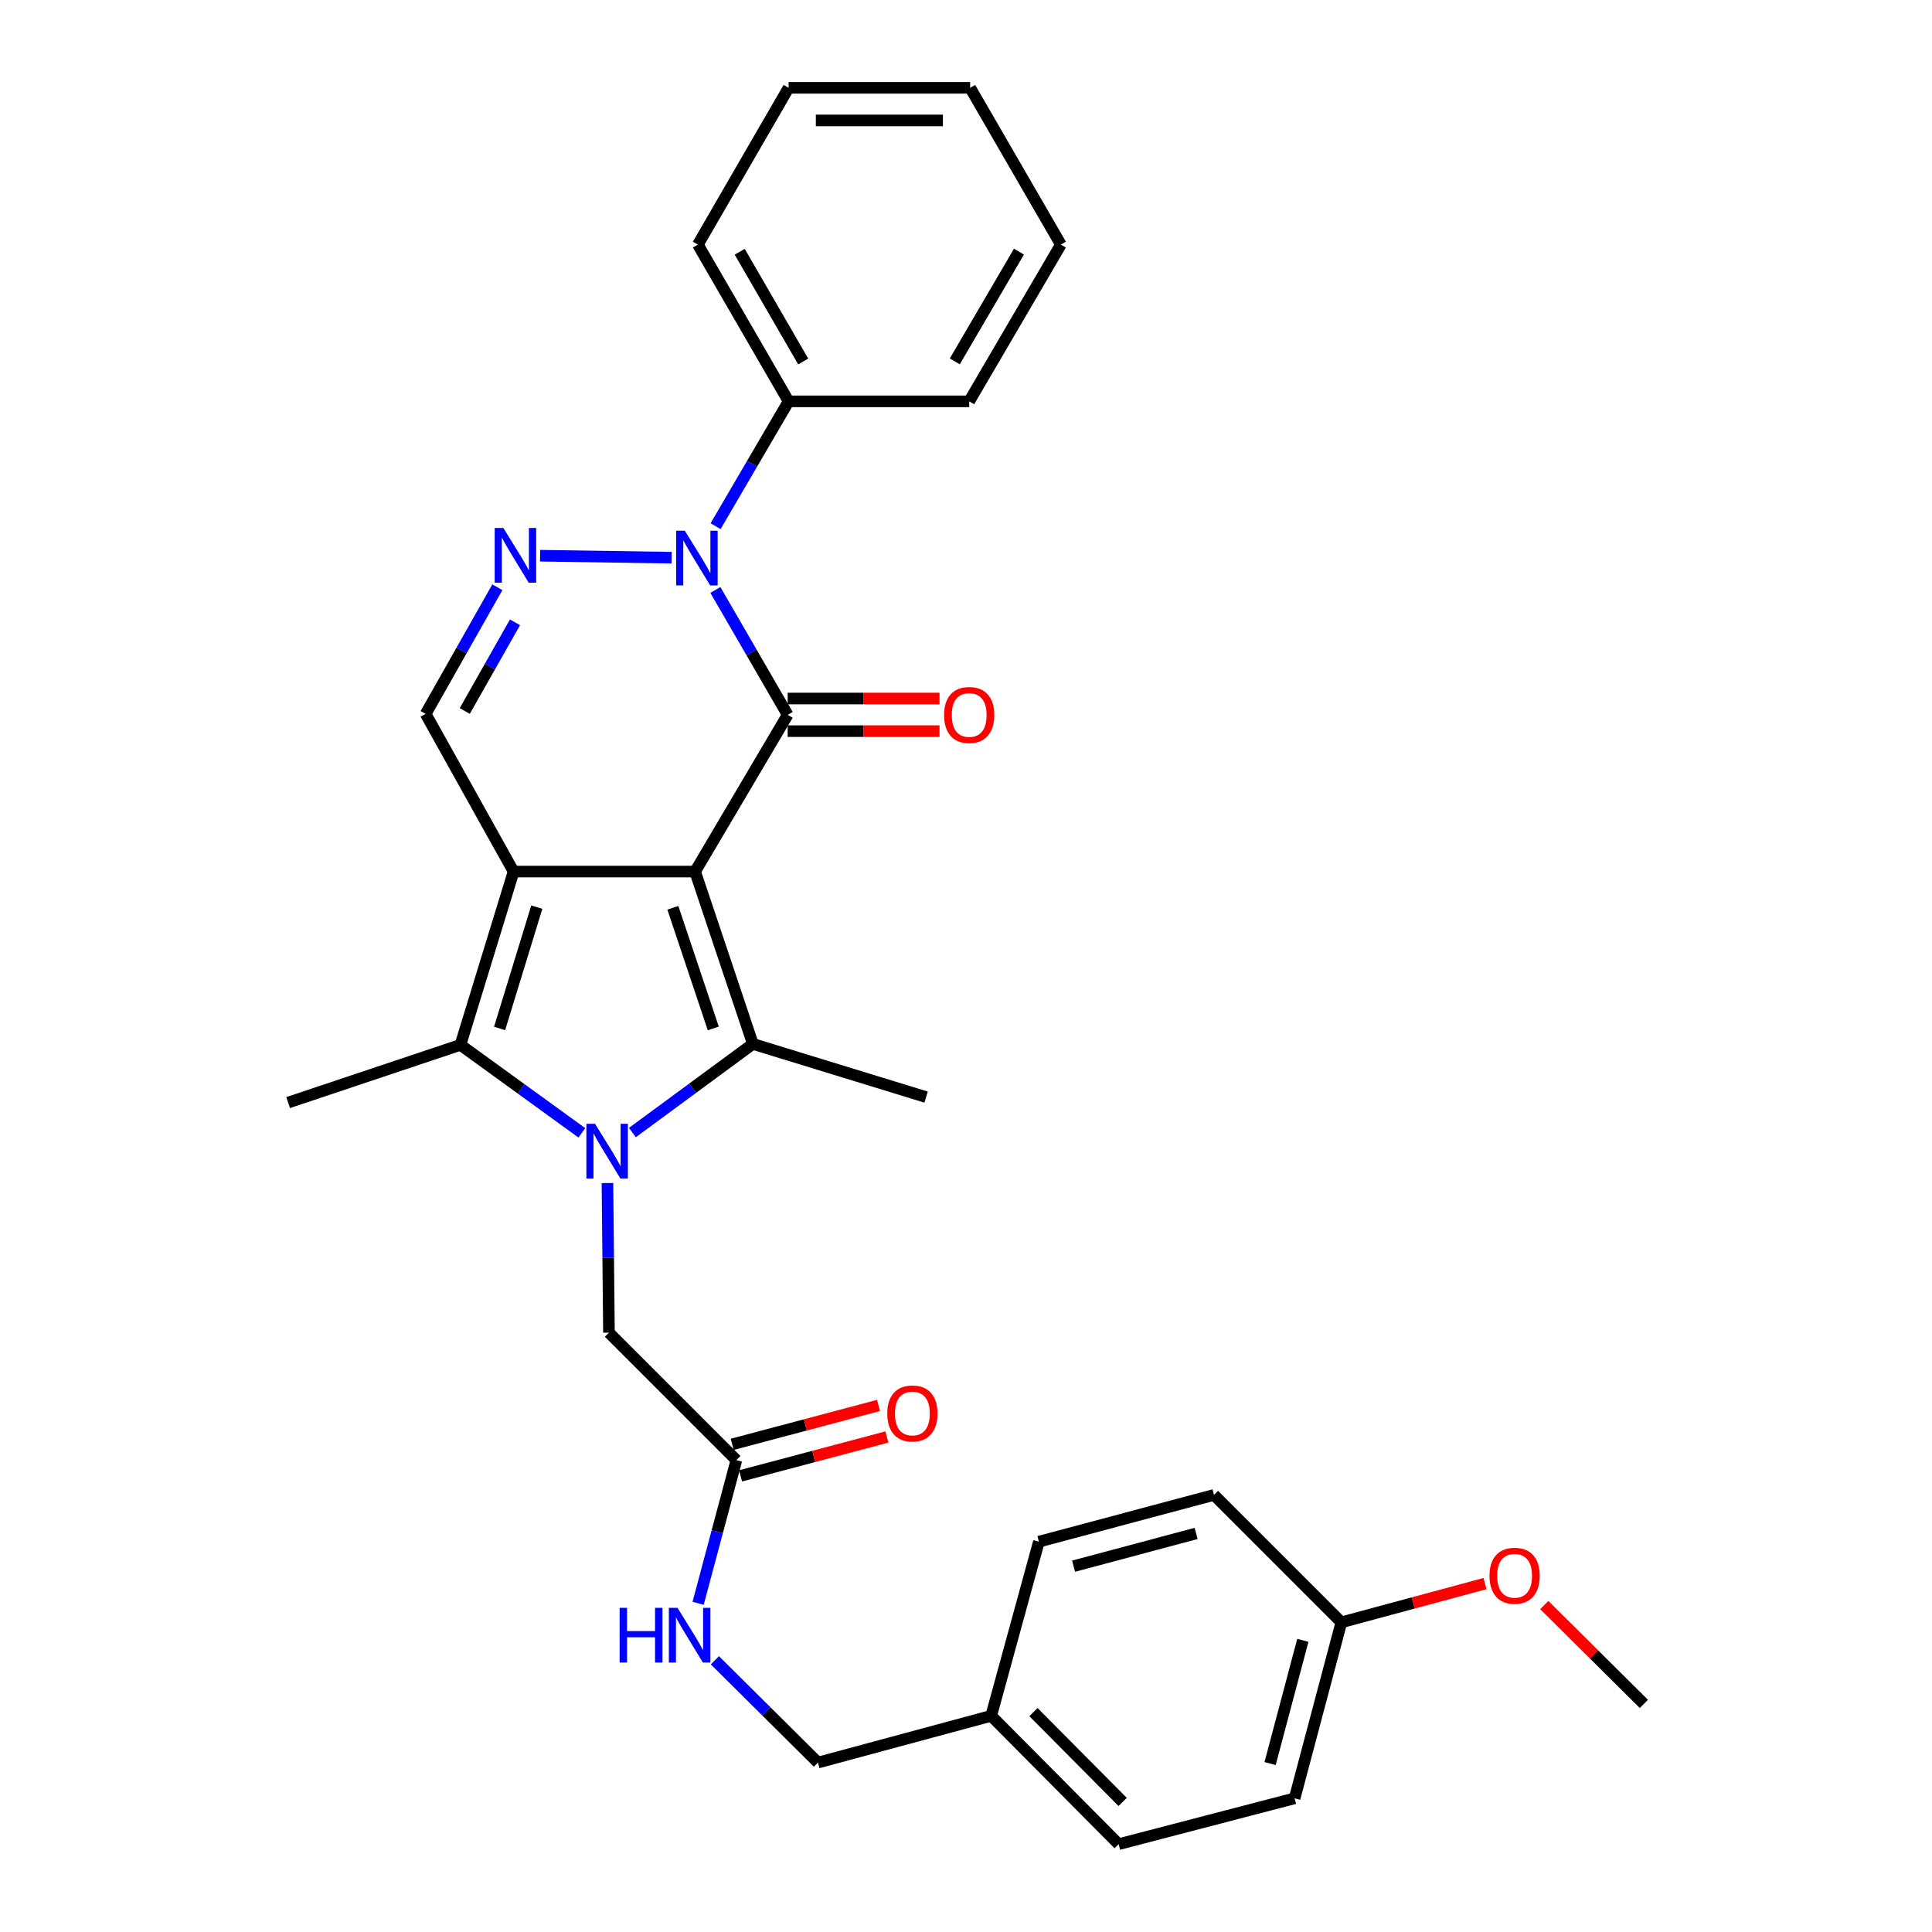 <?xml version='1.0' encoding='iso-8859-1'?>
<svg version='1.1' baseProfile='full'
              xmlns='http://www.w3.org/2000/svg'
                      xmlns:rdkit='http://www.rdkit.org/xml'
                      xmlns:xlink='http://www.w3.org/1999/xlink'
                  xml:space='preserve'
width='1000px' height='1000px' viewBox='0 0 1000 1000'>
<!-- END OF HEADER -->
<rect style='opacity:1.0;fill:#FFFFFF;stroke:none' width='1000' height='1000' x='0' y='0'> </rect>
<path class='bond-0' d='M 359.783,451.126 L 265.834,451.126' style='fill:none;fill-rule:evenodd;stroke:#000000;stroke-width:6px;stroke-linecap:butt;stroke-linejoin:miter;stroke-opacity:1' />
<path class='bond-2' d='M 359.783,451.126 L 407.701,369.997' style='fill:none;fill-rule:evenodd;stroke:#000000;stroke-width:6px;stroke-linecap:butt;stroke-linejoin:miter;stroke-opacity:1' />
<path class='bond-3' d='M 359.783,451.126 L 389.684,540.33' style='fill:none;fill-rule:evenodd;stroke:#000000;stroke-width:6px;stroke-linecap:butt;stroke-linejoin:miter;stroke-opacity:1' />
<path class='bond-3' d='M 348.262,469.872 L 369.192,532.315' style='fill:none;fill-rule:evenodd;stroke:#000000;stroke-width:6px;stroke-linecap:butt;stroke-linejoin:miter;stroke-opacity:1' />
<path class='bond-5' d='M 265.834,451.126 L 238.325,540.827' style='fill:none;fill-rule:evenodd;stroke:#000000;stroke-width:6px;stroke-linecap:butt;stroke-linejoin:miter;stroke-opacity:1' />
<path class='bond-5' d='M 277.848,469.531 L 258.592,532.322' style='fill:none;fill-rule:evenodd;stroke:#000000;stroke-width:6px;stroke-linecap:butt;stroke-linejoin:miter;stroke-opacity:1' />
<path class='bond-7' d='M 265.834,451.126 L 220.308,369.519' style='fill:none;fill-rule:evenodd;stroke:#000000;stroke-width:6px;stroke-linecap:butt;stroke-linejoin:miter;stroke-opacity:1' />
<path class='bond-1' d='M 327.33,586.21 L 358.507,563.27' style='fill:none;fill-rule:evenodd;stroke:#0000FF;stroke-width:6px;stroke-linecap:butt;stroke-linejoin:miter;stroke-opacity:1' />
<path class='bond-1' d='M 358.507,563.27 L 389.684,540.33' style='fill:none;fill-rule:evenodd;stroke:#000000;stroke-width:6px;stroke-linecap:butt;stroke-linejoin:miter;stroke-opacity:1' />
<path class='bond-8' d='M 314.415,612.344 L 314.805,651.064' style='fill:none;fill-rule:evenodd;stroke:#0000FF;stroke-width:6px;stroke-linecap:butt;stroke-linejoin:miter;stroke-opacity:1' />
<path class='bond-8' d='M 314.805,651.064 L 315.196,689.785' style='fill:none;fill-rule:evenodd;stroke:#000000;stroke-width:6px;stroke-linecap:butt;stroke-linejoin:miter;stroke-opacity:1' />
<path class='bond-31' d='M 301.164,586.355 L 269.745,563.591' style='fill:none;fill-rule:evenodd;stroke:#0000FF;stroke-width:6px;stroke-linecap:butt;stroke-linejoin:miter;stroke-opacity:1' />
<path class='bond-31' d='M 269.745,563.591 L 238.325,540.827' style='fill:none;fill-rule:evenodd;stroke:#000000;stroke-width:6px;stroke-linecap:butt;stroke-linejoin:miter;stroke-opacity:1' />
<path class='bond-4' d='M 407.701,369.997 L 388.989,337.68' style='fill:none;fill-rule:evenodd;stroke:#000000;stroke-width:6px;stroke-linecap:butt;stroke-linejoin:miter;stroke-opacity:1' />
<path class='bond-4' d='M 388.989,337.68 L 370.277,305.363' style='fill:none;fill-rule:evenodd;stroke:#0000FF;stroke-width:6px;stroke-linecap:butt;stroke-linejoin:miter;stroke-opacity:1' />
<path class='bond-10' d='M 407.701,378.438 L 447.001,378.438' style='fill:none;fill-rule:evenodd;stroke:#000000;stroke-width:6px;stroke-linecap:butt;stroke-linejoin:miter;stroke-opacity:1' />
<path class='bond-10' d='M 447.001,378.438 L 486.302,378.438' style='fill:none;fill-rule:evenodd;stroke:#FF0000;stroke-width:6px;stroke-linecap:butt;stroke-linejoin:miter;stroke-opacity:1' />
<path class='bond-10' d='M 407.701,361.556 L 447.001,361.556' style='fill:none;fill-rule:evenodd;stroke:#000000;stroke-width:6px;stroke-linecap:butt;stroke-linejoin:miter;stroke-opacity:1' />
<path class='bond-10' d='M 447.001,361.556 L 486.302,361.556' style='fill:none;fill-rule:evenodd;stroke:#FF0000;stroke-width:6px;stroke-linecap:butt;stroke-linejoin:miter;stroke-opacity:1' />
<path class='bond-14' d='M 389.684,540.33 L 479.347,567.857' style='fill:none;fill-rule:evenodd;stroke:#000000;stroke-width:6px;stroke-linecap:butt;stroke-linejoin:miter;stroke-opacity:1' />
<path class='bond-6' d='M 347.633,288.662 L 279.552,287.635' style='fill:none;fill-rule:evenodd;stroke:#0000FF;stroke-width:6px;stroke-linecap:butt;stroke-linejoin:miter;stroke-opacity:1' />
<path class='bond-11' d='M 370.38,272.35 L 389.28,240.045' style='fill:none;fill-rule:evenodd;stroke:#0000FF;stroke-width:6px;stroke-linecap:butt;stroke-linejoin:miter;stroke-opacity:1' />
<path class='bond-11' d='M 389.28,240.045 L 408.179,207.74' style='fill:none;fill-rule:evenodd;stroke:#000000;stroke-width:6px;stroke-linecap:butt;stroke-linejoin:miter;stroke-opacity:1' />
<path class='bond-15' d='M 238.325,540.827 L 149.13,570.699' style='fill:none;fill-rule:evenodd;stroke:#000000;stroke-width:6px;stroke-linecap:butt;stroke-linejoin:miter;stroke-opacity:1' />
<path class='bond-30' d='M 257.436,303.961 L 238.872,336.74' style='fill:none;fill-rule:evenodd;stroke:#0000FF;stroke-width:6px;stroke-linecap:butt;stroke-linejoin:miter;stroke-opacity:1' />
<path class='bond-30' d='M 238.872,336.74 L 220.308,369.519' style='fill:none;fill-rule:evenodd;stroke:#000000;stroke-width:6px;stroke-linecap:butt;stroke-linejoin:miter;stroke-opacity:1' />
<path class='bond-30' d='M 266.556,322.114 L 253.562,345.059' style='fill:none;fill-rule:evenodd;stroke:#0000FF;stroke-width:6px;stroke-linecap:butt;stroke-linejoin:miter;stroke-opacity:1' />
<path class='bond-30' d='M 253.562,345.059 L 240.567,368.005' style='fill:none;fill-rule:evenodd;stroke:#000000;stroke-width:6px;stroke-linecap:butt;stroke-linejoin:miter;stroke-opacity:1' />
<path class='bond-9' d='M 315.196,689.785 L 381.149,755.757' style='fill:none;fill-rule:evenodd;stroke:#000000;stroke-width:6px;stroke-linecap:butt;stroke-linejoin:miter;stroke-opacity:1' />
<path class='bond-12' d='M 381.149,755.757 L 371.25,792.81' style='fill:none;fill-rule:evenodd;stroke:#000000;stroke-width:6px;stroke-linecap:butt;stroke-linejoin:miter;stroke-opacity:1' />
<path class='bond-12' d='M 371.25,792.81 L 361.351,829.863' style='fill:none;fill-rule:evenodd;stroke:#0000FF;stroke-width:6px;stroke-linecap:butt;stroke-linejoin:miter;stroke-opacity:1' />
<path class='bond-13' d='M 383.318,763.914 L 421.189,753.843' style='fill:none;fill-rule:evenodd;stroke:#000000;stroke-width:6px;stroke-linecap:butt;stroke-linejoin:miter;stroke-opacity:1' />
<path class='bond-13' d='M 421.189,753.843 L 459.06,743.772' style='fill:none;fill-rule:evenodd;stroke:#FF0000;stroke-width:6px;stroke-linecap:butt;stroke-linejoin:miter;stroke-opacity:1' />
<path class='bond-13' d='M 378.98,747.599 L 416.85,737.528' style='fill:none;fill-rule:evenodd;stroke:#000000;stroke-width:6px;stroke-linecap:butt;stroke-linejoin:miter;stroke-opacity:1' />
<path class='bond-13' d='M 416.85,737.528 L 454.721,727.457' style='fill:none;fill-rule:evenodd;stroke:#FF0000;stroke-width:6px;stroke-linecap:butt;stroke-linejoin:miter;stroke-opacity:1' />
<path class='bond-24' d='M 408.179,207.74 L 361.218,126.602' style='fill:none;fill-rule:evenodd;stroke:#000000;stroke-width:6px;stroke-linecap:butt;stroke-linejoin:miter;stroke-opacity:1' />
<path class='bond-24' d='M 415.747,187.112 L 382.874,130.316' style='fill:none;fill-rule:evenodd;stroke:#000000;stroke-width:6px;stroke-linecap:butt;stroke-linejoin:miter;stroke-opacity:1' />
<path class='bond-25' d='M 408.179,207.74 L 501.651,207.74' style='fill:none;fill-rule:evenodd;stroke:#000000;stroke-width:6px;stroke-linecap:butt;stroke-linejoin:miter;stroke-opacity:1' />
<path class='bond-16' d='M 370.022,859.353 L 396.693,885.833' style='fill:none;fill-rule:evenodd;stroke:#0000FF;stroke-width:6px;stroke-linecap:butt;stroke-linejoin:miter;stroke-opacity:1' />
<path class='bond-16' d='M 396.693,885.833 L 423.364,912.312' style='fill:none;fill-rule:evenodd;stroke:#000000;stroke-width:6px;stroke-linecap:butt;stroke-linejoin:miter;stroke-opacity:1' />
<path class='bond-17' d='M 423.364,912.312 L 513.037,888.114' style='fill:none;fill-rule:evenodd;stroke:#000000;stroke-width:6px;stroke-linecap:butt;stroke-linejoin:miter;stroke-opacity:1' />
<path class='bond-19' d='M 513.037,888.114 L 537.732,797.972' style='fill:none;fill-rule:evenodd;stroke:#000000;stroke-width:6px;stroke-linecap:butt;stroke-linejoin:miter;stroke-opacity:1' />
<path class='bond-20' d='M 513.037,888.114 L 579.009,954.545' style='fill:none;fill-rule:evenodd;stroke:#000000;stroke-width:6px;stroke-linecap:butt;stroke-linejoin:miter;stroke-opacity:1' />
<path class='bond-20' d='M 534.912,886.182 L 581.092,932.685' style='fill:none;fill-rule:evenodd;stroke:#000000;stroke-width:6px;stroke-linecap:butt;stroke-linejoin:miter;stroke-opacity:1' />
<path class='bond-18' d='M 694.287,839.718 L 670.089,930.807' style='fill:none;fill-rule:evenodd;stroke:#000000;stroke-width:6px;stroke-linecap:butt;stroke-linejoin:miter;stroke-opacity:1' />
<path class='bond-18' d='M 674.341,849.047 L 657.402,912.809' style='fill:none;fill-rule:evenodd;stroke:#000000;stroke-width:6px;stroke-linecap:butt;stroke-linejoin:miter;stroke-opacity:1' />
<path class='bond-23' d='M 694.287,839.718 L 731.462,829.69' style='fill:none;fill-rule:evenodd;stroke:#000000;stroke-width:6px;stroke-linecap:butt;stroke-linejoin:miter;stroke-opacity:1' />
<path class='bond-23' d='M 731.462,829.69 L 768.638,819.662' style='fill:none;fill-rule:evenodd;stroke:#FF0000;stroke-width:6px;stroke-linecap:butt;stroke-linejoin:miter;stroke-opacity:1' />
<path class='bond-33' d='M 694.287,839.718 L 628.343,773.765' style='fill:none;fill-rule:evenodd;stroke:#000000;stroke-width:6px;stroke-linecap:butt;stroke-linejoin:miter;stroke-opacity:1' />
<path class='bond-22' d='M 537.732,797.972 L 628.343,773.765' style='fill:none;fill-rule:evenodd;stroke:#000000;stroke-width:6px;stroke-linecap:butt;stroke-linejoin:miter;stroke-opacity:1' />
<path class='bond-22' d='M 555.681,810.651 L 619.108,793.706' style='fill:none;fill-rule:evenodd;stroke:#000000;stroke-width:6px;stroke-linecap:butt;stroke-linejoin:miter;stroke-opacity:1' />
<path class='bond-21' d='M 579.009,954.545 L 670.089,930.807' style='fill:none;fill-rule:evenodd;stroke:#000000;stroke-width:6px;stroke-linecap:butt;stroke-linejoin:miter;stroke-opacity:1' />
<path class='bond-26' d='M 799.316,830.772 L 825.093,856.357' style='fill:none;fill-rule:evenodd;stroke:#FF0000;stroke-width:6px;stroke-linecap:butt;stroke-linejoin:miter;stroke-opacity:1' />
<path class='bond-26' d='M 825.093,856.357 L 850.87,881.942' style='fill:none;fill-rule:evenodd;stroke:#000000;stroke-width:6px;stroke-linecap:butt;stroke-linejoin:miter;stroke-opacity:1' />
<path class='bond-27' d='M 361.218,126.602 L 408.179,45.455' style='fill:none;fill-rule:evenodd;stroke:#000000;stroke-width:6px;stroke-linecap:butt;stroke-linejoin:miter;stroke-opacity:1' />
<path class='bond-28' d='M 501.651,207.74 L 549.109,126.602' style='fill:none;fill-rule:evenodd;stroke:#000000;stroke-width:6px;stroke-linecap:butt;stroke-linejoin:miter;stroke-opacity:1' />
<path class='bond-28' d='M 494.197,187.046 L 527.417,130.249' style='fill:none;fill-rule:evenodd;stroke:#000000;stroke-width:6px;stroke-linecap:butt;stroke-linejoin:miter;stroke-opacity:1' />
<path class='bond-32' d='M 408.179,45.455 L 502.148,45.455' style='fill:none;fill-rule:evenodd;stroke:#000000;stroke-width:6px;stroke-linecap:butt;stroke-linejoin:miter;stroke-opacity:1' />
<path class='bond-32' d='M 422.275,62.337 L 488.053,62.337' style='fill:none;fill-rule:evenodd;stroke:#000000;stroke-width:6px;stroke-linecap:butt;stroke-linejoin:miter;stroke-opacity:1' />
<path class='bond-29' d='M 549.109,126.602 L 502.148,45.455' style='fill:none;fill-rule:evenodd;stroke:#000000;stroke-width:6px;stroke-linecap:butt;stroke-linejoin:miter;stroke-opacity:1' />
<path  class='atom-2' d='M 307.988 581.675
L 317.268 596.675
Q 318.188 598.155, 319.668 600.835
Q 321.148 603.515, 321.228 603.675
L 321.228 581.675
L 324.988 581.675
L 324.988 609.995
L 321.108 609.995
L 311.148 593.595
Q 309.988 591.675, 308.748 589.475
Q 307.548 587.275, 307.188 586.595
L 307.188 609.995
L 303.508 609.995
L 303.508 581.675
L 307.988 581.675
' fill='#0000FF'/>
<path  class='atom-5' d='M 354.461 274.699
L 363.741 289.699
Q 364.661 291.179, 366.141 293.859
Q 367.621 296.539, 367.701 296.699
L 367.701 274.699
L 371.461 274.699
L 371.461 303.019
L 367.581 303.019
L 357.621 286.619
Q 356.461 284.699, 355.221 282.499
Q 354.021 280.299, 353.661 279.619
L 353.661 303.019
L 349.981 303.019
L 349.981 274.699
L 354.461 274.699
' fill='#0000FF'/>
<path  class='atom-7' d='M 260.53 273.283
L 269.81 288.283
Q 270.73 289.763, 272.21 292.443
Q 273.69 295.123, 273.77 295.283
L 273.77 273.283
L 277.53 273.283
L 277.53 301.603
L 273.65 301.603
L 263.69 285.203
Q 262.53 283.283, 261.29 281.083
Q 260.09 278.883, 259.73 278.203
L 259.73 301.603
L 256.05 301.603
L 256.05 273.283
L 260.53 273.283
' fill='#0000FF'/>
<path  class='atom-11' d='M 488.651 370.077
Q 488.651 363.277, 492.011 359.477
Q 495.371 355.677, 501.651 355.677
Q 507.931 355.677, 511.291 359.477
Q 514.651 363.277, 514.651 370.077
Q 514.651 376.957, 511.251 380.877
Q 507.851 384.757, 501.651 384.757
Q 495.411 384.757, 492.011 380.877
Q 488.651 376.997, 488.651 370.077
M 501.651 381.557
Q 505.971 381.557, 508.291 378.677
Q 510.651 375.757, 510.651 370.077
Q 510.651 364.517, 508.291 361.717
Q 505.971 358.877, 501.651 358.877
Q 497.331 358.877, 494.971 361.677
Q 492.651 364.477, 492.651 370.077
Q 492.651 375.797, 494.971 378.677
Q 497.331 381.557, 501.651 381.557
' fill='#FF0000'/>
<path  class='atom-13' d='M 320.722 832.208
L 324.562 832.208
L 324.562 844.248
L 339.042 844.248
L 339.042 832.208
L 342.882 832.208
L 342.882 860.528
L 339.042 860.528
L 339.042 847.448
L 324.562 847.448
L 324.562 860.528
L 320.722 860.528
L 320.722 832.208
' fill='#0000FF'/>
<path  class='atom-13' d='M 350.682 832.208
L 359.962 847.208
Q 360.882 848.688, 362.362 851.368
Q 363.842 854.048, 363.922 854.208
L 363.922 832.208
L 367.682 832.208
L 367.682 860.528
L 363.802 860.528
L 353.842 844.128
Q 352.682 842.208, 351.442 840.008
Q 350.242 837.808, 349.882 837.128
L 349.882 860.528
L 346.202 860.528
L 346.202 832.208
L 350.682 832.208
' fill='#0000FF'/>
<path  class='atom-14' d='M 459.247 731.611
Q 459.247 724.811, 462.607 721.011
Q 465.967 717.211, 472.247 717.211
Q 478.527 717.211, 481.887 721.011
Q 485.247 724.811, 485.247 731.611
Q 485.247 738.491, 481.847 742.411
Q 478.447 746.291, 472.247 746.291
Q 466.007 746.291, 462.607 742.411
Q 459.247 738.531, 459.247 731.611
M 472.247 743.091
Q 476.567 743.091, 478.887 740.211
Q 481.247 737.291, 481.247 731.611
Q 481.247 726.051, 478.887 723.251
Q 476.567 720.411, 472.247 720.411
Q 467.927 720.411, 465.567 723.211
Q 463.247 726.011, 463.247 731.611
Q 463.247 737.331, 465.567 740.211
Q 467.927 743.091, 472.247 743.091
' fill='#FF0000'/>
<path  class='atom-24' d='M 770.96 815.609
Q 770.96 808.809, 774.32 805.009
Q 777.68 801.209, 783.96 801.209
Q 790.24 801.209, 793.6 805.009
Q 796.96 808.809, 796.96 815.609
Q 796.96 822.489, 793.56 826.409
Q 790.16 830.289, 783.96 830.289
Q 777.72 830.289, 774.32 826.409
Q 770.96 822.529, 770.96 815.609
M 783.96 827.089
Q 788.28 827.089, 790.6 824.209
Q 792.96 821.289, 792.96 815.609
Q 792.96 810.049, 790.6 807.249
Q 788.28 804.409, 783.96 804.409
Q 779.64 804.409, 777.28 807.209
Q 774.96 810.009, 774.96 815.609
Q 774.96 821.329, 777.28 824.209
Q 779.64 827.089, 783.96 827.089
' fill='#FF0000'/>
</svg>
